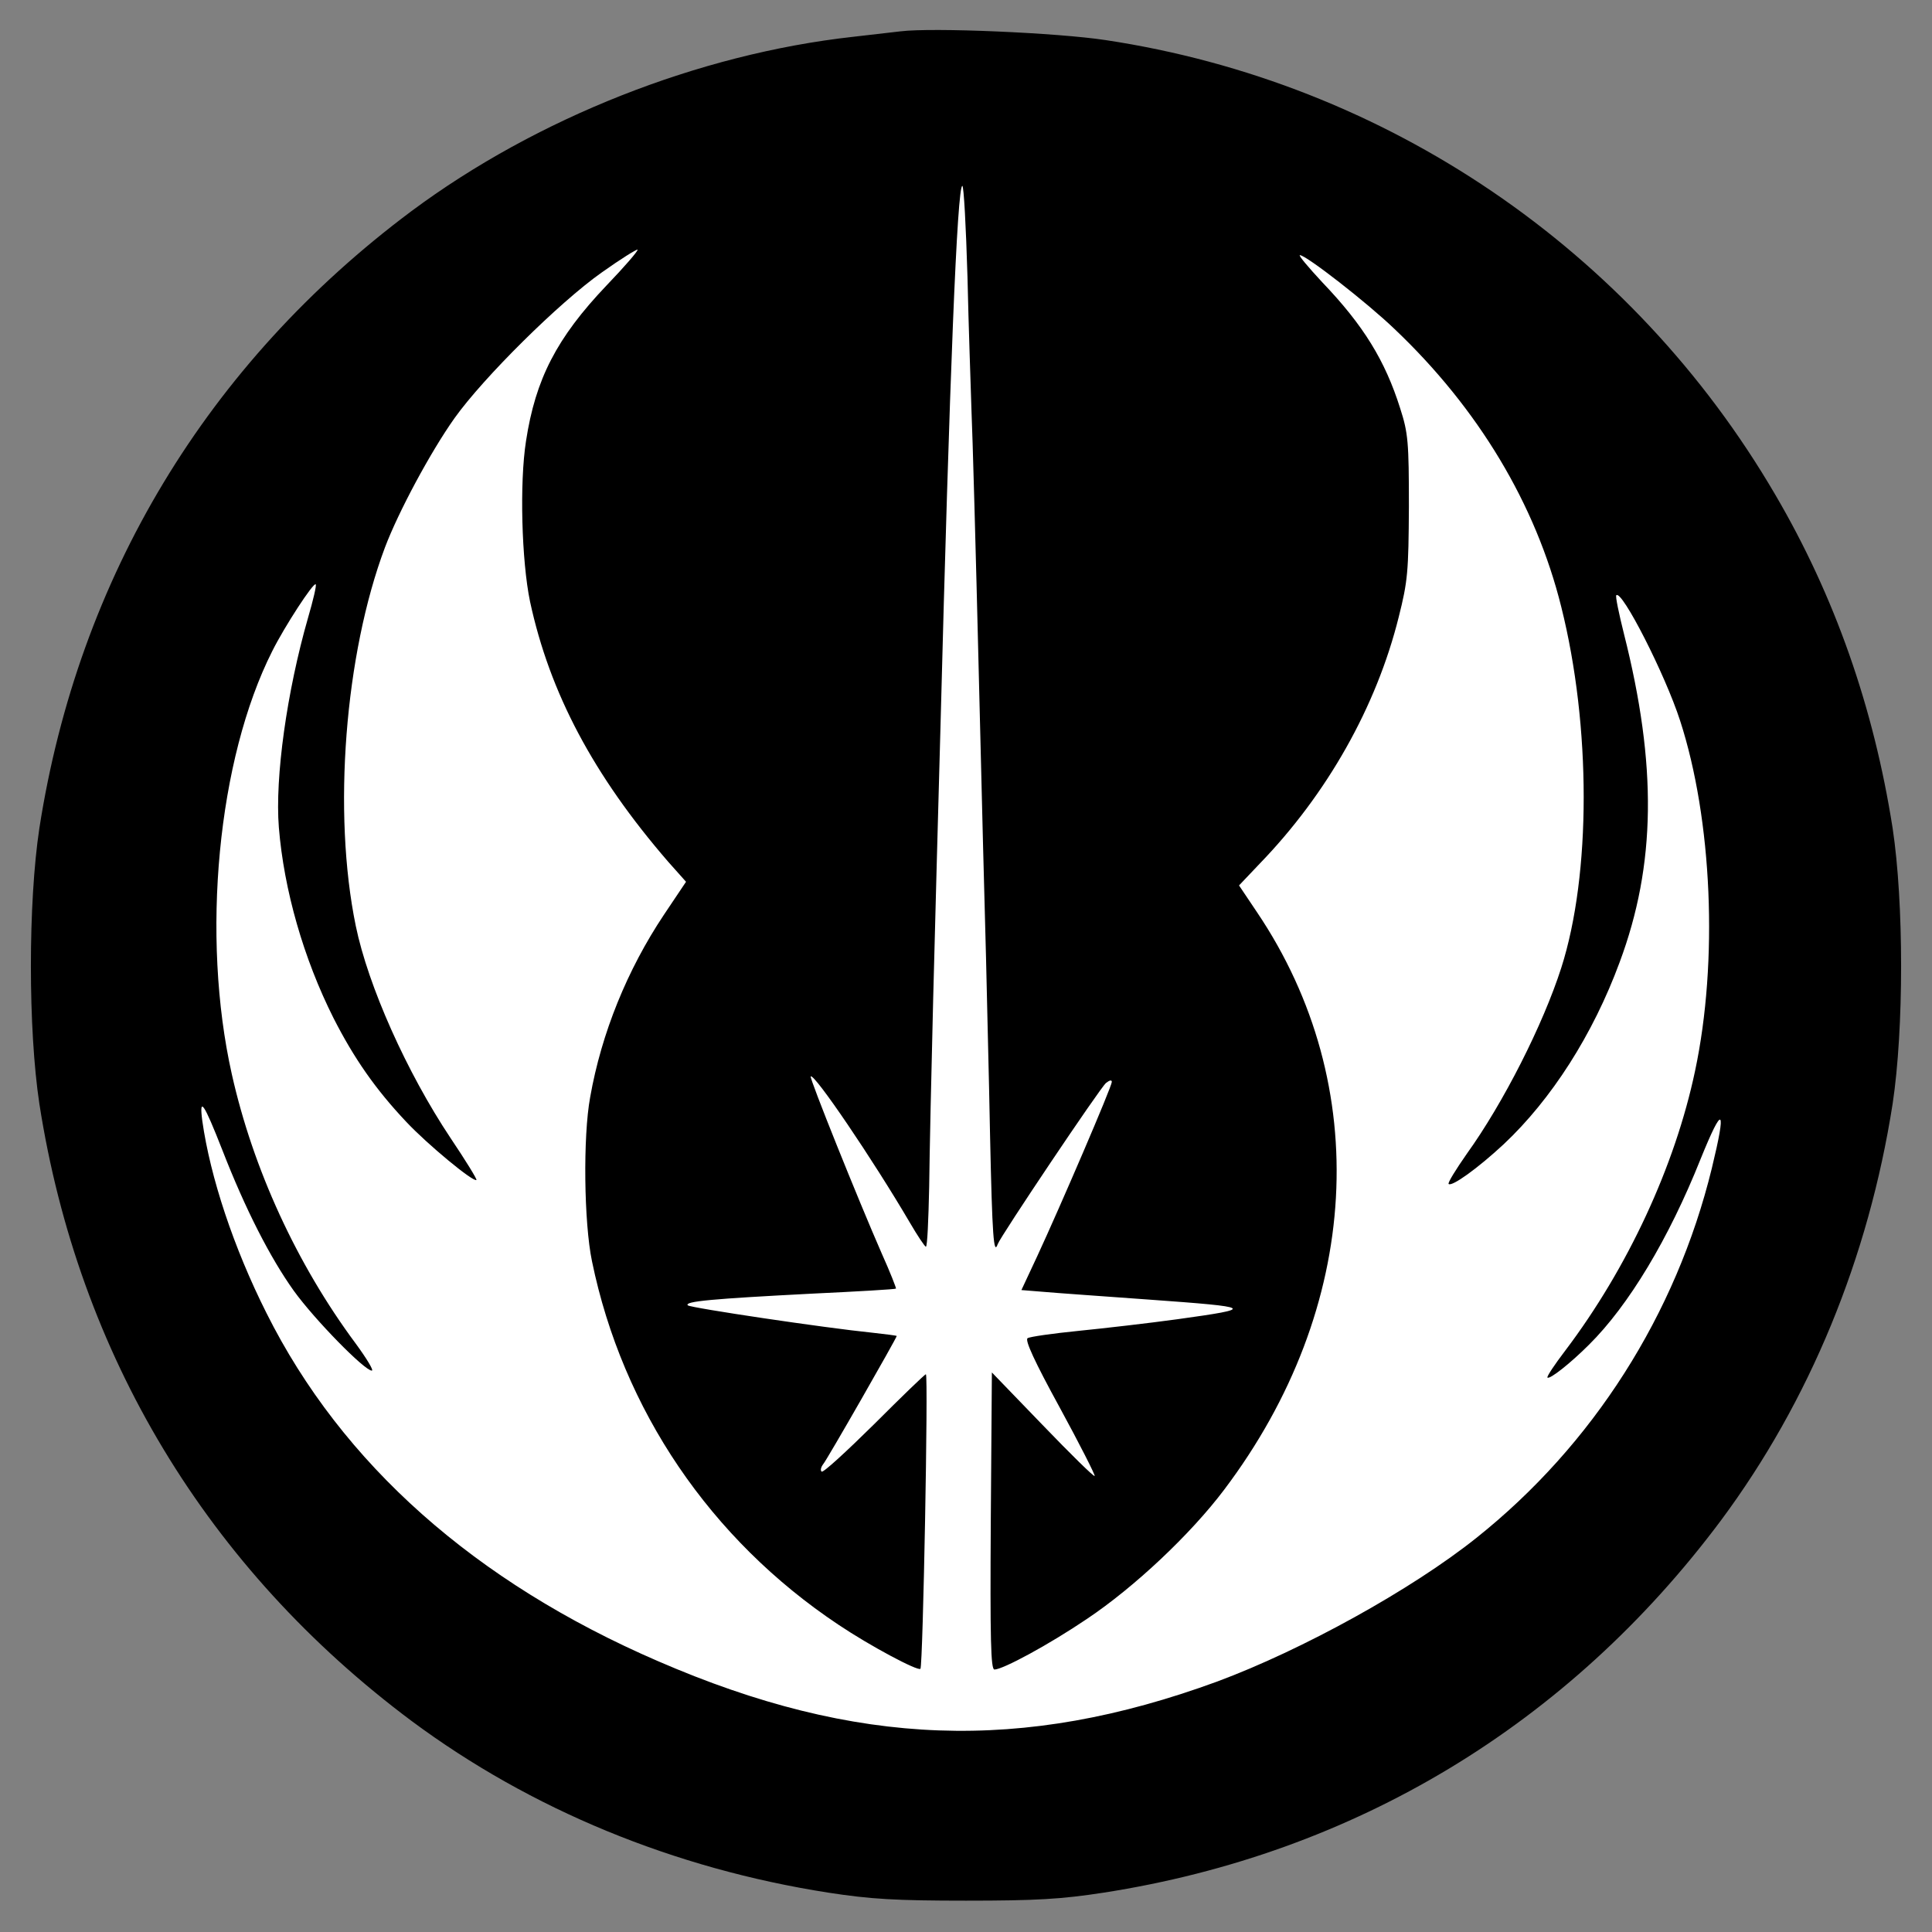 <?xml version="1.0" standalone="yes"?>
<!DOCTYPE svg PUBLIC "-//W3C//DTD SVG 20010904//EN" "http://www.w3.org/TR/2001/REC-SVG-20010904/DTD/svg10.dtd">
<svg xmlns="http://www.w3.org/2000/svg" version="1.0" width="530pt" height="530pt" viewBox="0 0 530 530" preserveAspectRatio="xMidYMid meet" style="zoom: 1;"><rect x="0" y="0" width="530" height="530" fill="#808080" stroke="none"/><circle stroke="#FFFFFF" id="circle1" stroke-width="3px" cy="267.004px" fill="#ffffff" r="242.254px" cx="265.504px" transform=""></circle><g transform="translate(0,530) scale(0.1,-0.1)" fill="#000000" stroke="none"><path d="M2470 5214 c-19 -2 -78 -9 -130 -15 -423 -47 -868 -223 -1211 -478 -560 -418 -914 -1005 -1021 -1693 -31 -205 -31 -551 0 -756 107 -688 461 -1275 1021 -1693 327 -243 720 -405 1143 -471 117 -18 185 -22 378 -22 193 0 261 4 378 22 688 107 1275 461 1693 1021 243 327 405 720 471 1143 31 205 31 551 0 756 -52 332 -159 637 -322 915 -393 673 -1068 1131 -1837 1247 -131 20 -474 35 -563 24z m184 -671 c3 -137 9 -302 11 -368 3 -66 12 -390 20 -720 8 -330 17 -683 20 -785 2 -102 8 -320 11 -485 6 -278 10 -330 21 -298 8 22 281 429 297 442 10 8 16 9 16 3 0 -13 -141 -341 -205 -479 l-43 -92 62 -5 c33 -3 162 -12 286 -21 292 -21 296 -24 80 -54 -80 -11 -202 -25 -272 -32 -70 -7 -133 -16 -139 -20 -8 -5 19 -64 88 -190 55 -101 98 -186 96 -188 -2 -3 -66 60 -143 140 l-139 144 -3 -408 c-2 -325 0 -407 10 -407 23 0 149 68 254 139 130 87 284 232 376 354 377 499 411 1109 90 1585 l-49 73 56 59 c186 192 321 432 382 677 25 99 27 125 28 303 0 177 -2 202 -24 270 -41 130 -100 227 -214 346 -38 41 -66 74 -61 74 17 0 184 -130 259 -202 230 -218 388 -481 458 -763 82 -327 82 -734 0 -990 -50 -156 -159 -371 -259 -510 -30 -43 -53 -80 -50 -83 9 -8 80 43 151 109 131 123 245 301 318 499 100 268 103 541 12 901 -14 56 -24 104 -21 106 15 16 134 -217 175 -344 88 -271 105 -660 41 -961 -55 -261 -185 -541 -356 -767 -29 -38 -51 -71 -49 -74 6 -6 63 39 114 90 109 108 219 291 306 509 62 153 72 144 31 -25 -98 -401 -326 -759 -646 -1014 -178 -142 -477 -307 -711 -394 -535 -196 -990 -180 -1534 56 -502 217 -867 541 -1074 955 -90 179 -154 372 -176 527 -9 69 4 50 55 -80 63 -162 131 -295 196 -386 57 -79 194 -219 214 -219 6 0 -14 33 -44 74 -162 218 -282 480 -340 739 -85 379 -39 864 111 1161 34 68 113 189 119 183 3 -2 -7 -44 -21 -92 -58 -202 -91 -438 -80 -575 14 -172 68 -360 150 -523 56 -110 115 -195 199 -284 58 -62 185 -167 193 -160 2 2 -30 54 -71 115 -120 180 -226 417 -260 582 -64 311 -30 745 80 1038 37 98 125 262 191 355 79 111 287 317 403 399 52 37 97 65 99 63 2 -3 -36 -47 -85 -98 -137 -144 -195 -257 -221 -427 -18 -115 -12 -329 11 -440 54 -251 174 -477 379 -714 l49 -55 -61 -91 c-100 -150 -171 -324 -202 -500 -20 -108 -17 -345 5 -450 84 -408 325 -763 676 -997 88 -59 218 -128 225 -121 7 7 22 808 15 808 -3 0 -67 -62 -142 -137 -76 -75 -140 -134 -144 -130 -4 3 -2 12 4 20 10 11 202 347 202 352 0 1 -30 5 -67 9 -129 13 -498 68 -506 75 -11 11 68 18 338 32 127 6 231 12 233 14 1 1 -16 45 -39 96 -64 146 -199 482 -195 486 9 10 170 -227 272 -401 21 -36 41 -66 44 -66 4 0 7 73 9 163 1 89 6 322 11 517 5 195 14 531 20 745 25 966 46 1485 60 1485 4 0 10 -111 14 -247z"></path></g></svg>